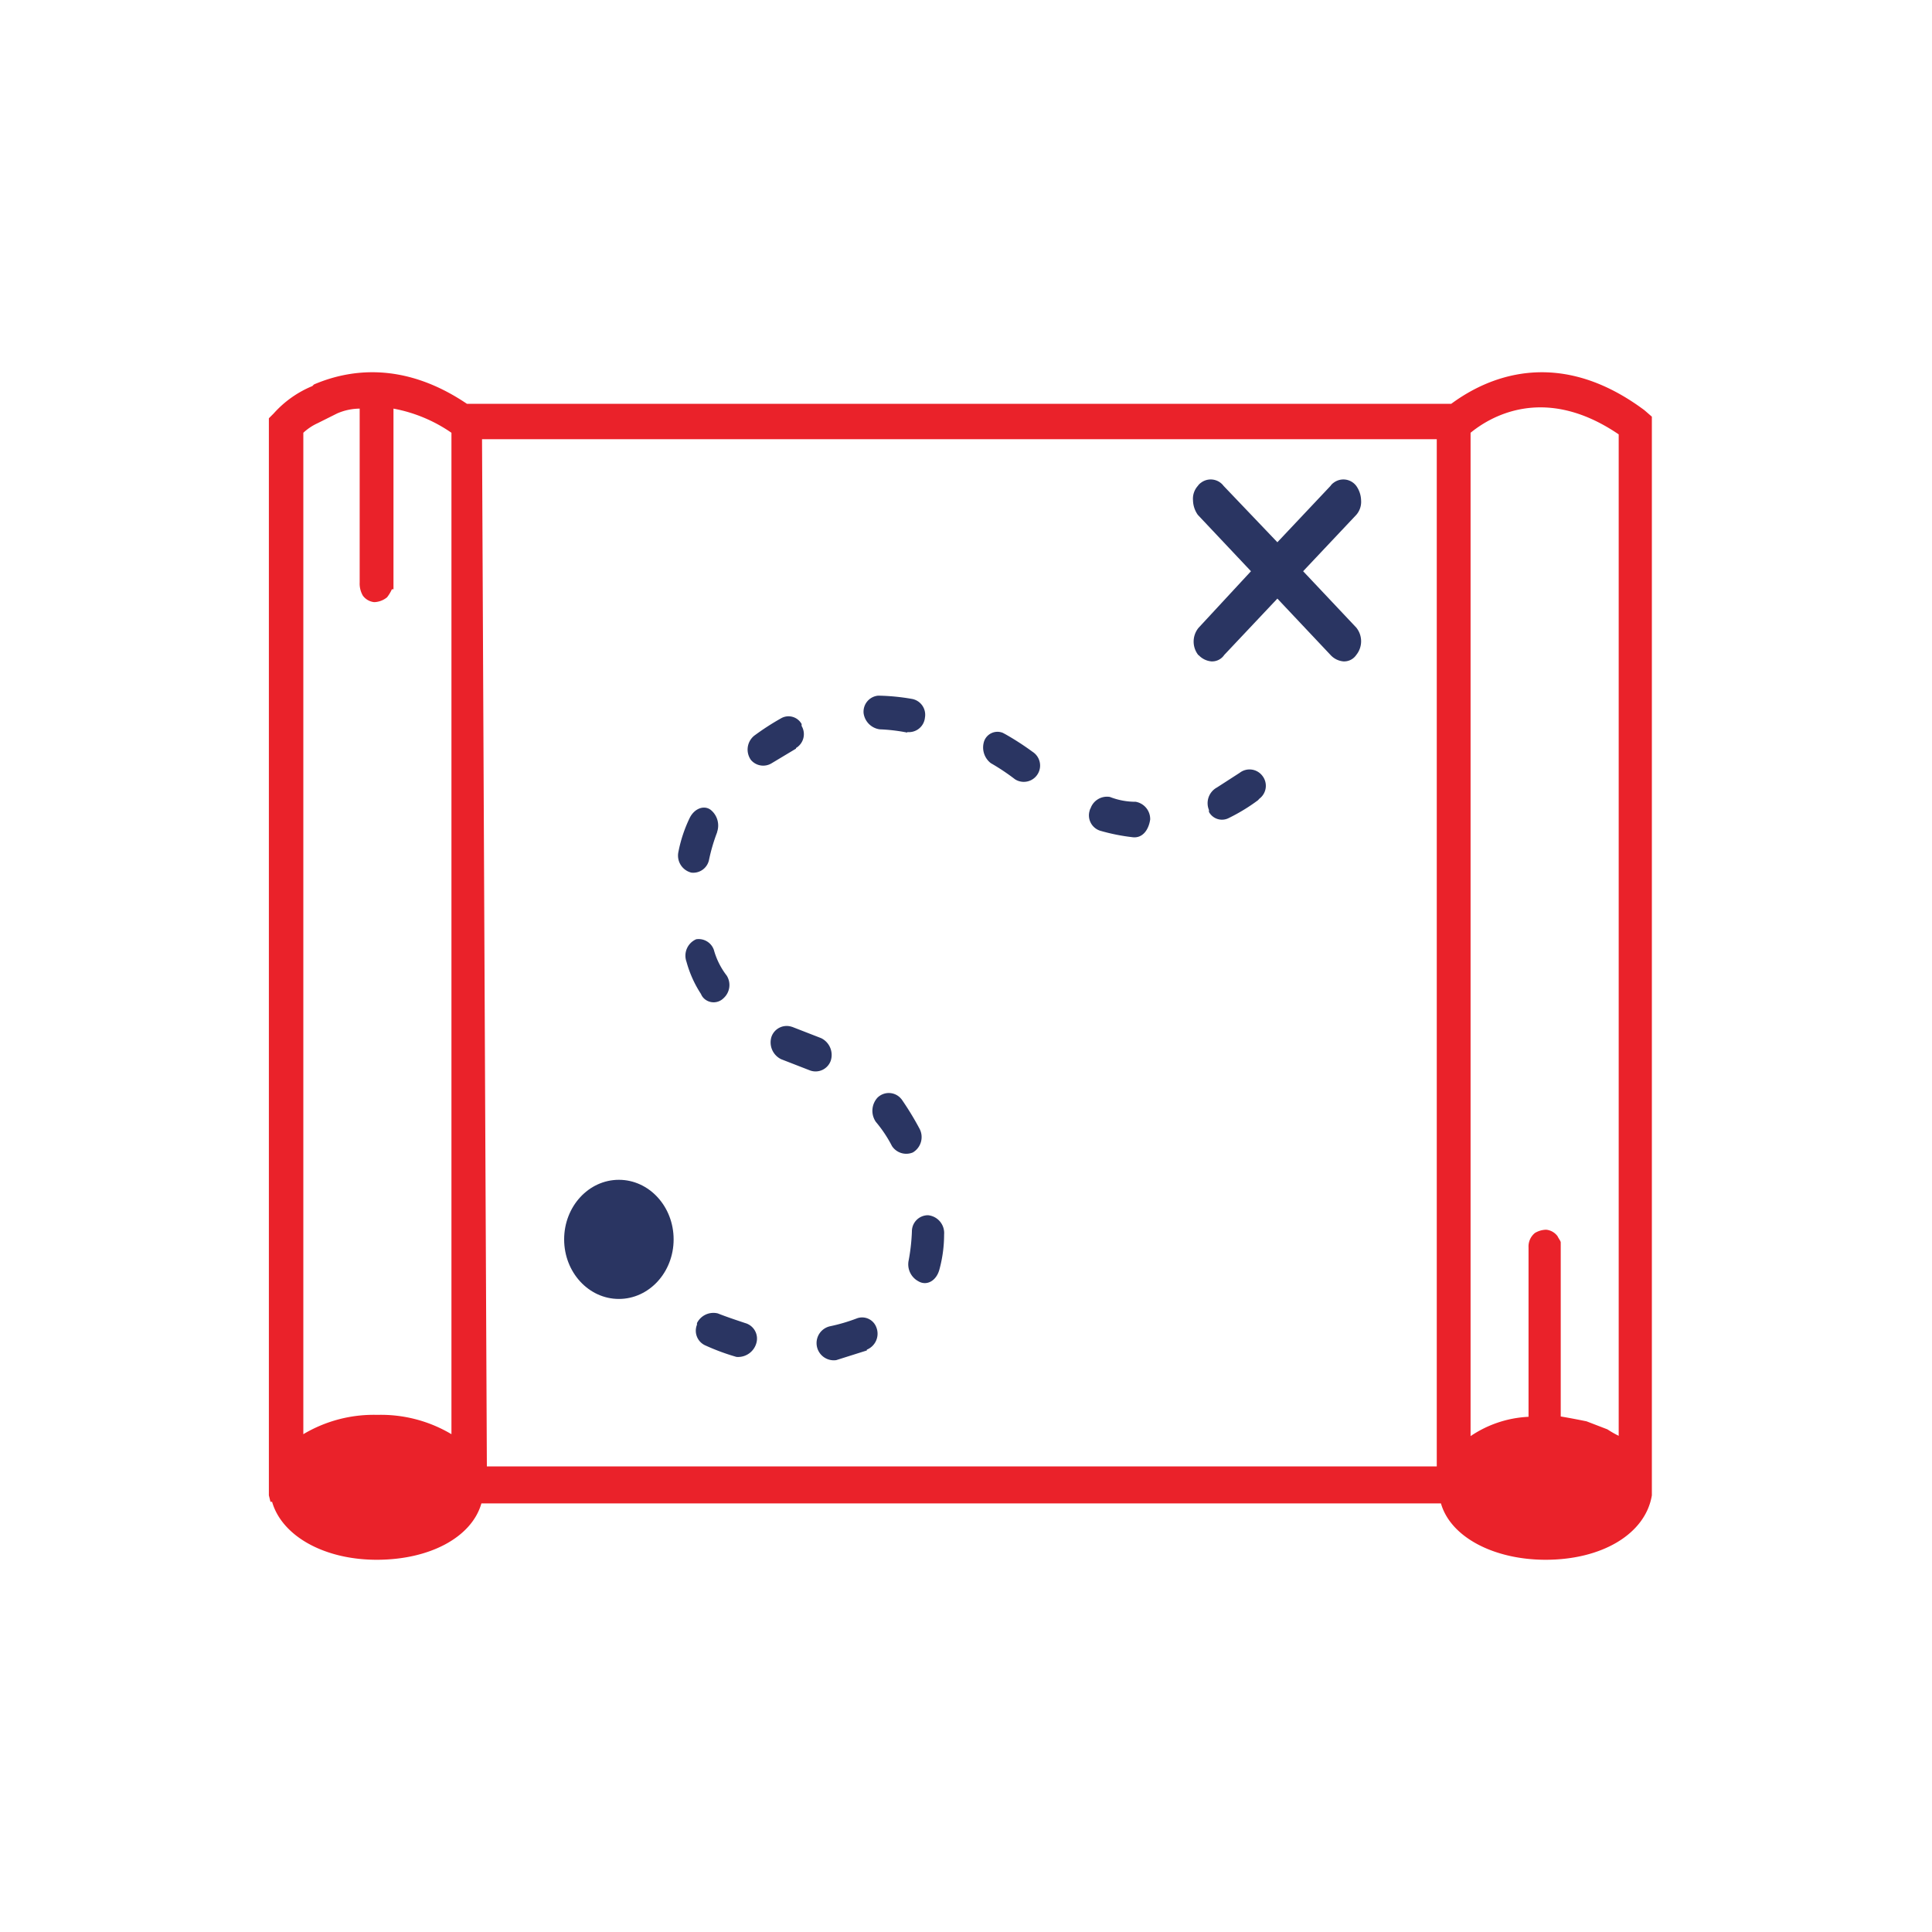 <svg xmlns="http://www.w3.org/2000/svg" viewBox="0 0 120 120"><defs><style>.cls-1{fill:#ea222a;}.cls-2{fill:#2a3562;}</style></defs><title>map</title><path class="cls-1" d="M102.14 25.48c-5.9-4.4-10.5-1.5-12-.4h-61.14c-4-2.7-7.4-2.1-9.5-1.2l-.1.1a6.58 6.58 0 0 0-2.4 1.7l-.3.3v66.9l.1.4h.1c.6 2.1 3.2 3.6 6.5 3.6s5.9-1.4 6.5-3.5h59.6c.6 2.1 3.3 3.5 6.5 3.5 3.5 0 6.2-1.6 6.6-4v-67zm-5.2 52v-.3c0-.1-.1-.2-.2-.4a1 1 0 0 0-.7-.4 1.42 1.42 0 0 0-.7.2 1.08 1.08 0 0 0-.4.9v10.52a7 7 0 0 0-3.6 1.2v-62.32c1.1-.9 4.5-3.1 9.2.1v62.2a6 6 0 0 1-.7-.4l-1.3-.5c-.5-.1-1-.2-1.6-.3v-10.5zm-7.7-50.2v63.8h-59l-.3-63.8zm-66.7 9.72a1 1 0 0 0 .7.4 1.32 1.32 0 0 0 .8-.3 2.29 2.29 0 0 0 .3-.5h.1v-11.22a9.3 9.3 0 0 1 3.6 1.5v62.2a8.56 8.56 0 0 0-4.6-1.2 8.54 8.54 0 0 0-4.6 1.2v-62.2a3.37 3.37 0 0 1 .9-.6l1.2-.6a3.56 3.56 0 0 1 1.4-.3v10.8a1.49 1.49 0 0 0 .2.82z"/><ellipse class="cls-2" cx="38.44" cy="76.98" rx="3.4" ry="3.7"/><path class="cls-2" d="M74.44 40.68a1.23 1.23 0 0 0 .8.4.91.91 0 0 0 .8-.4l3.3-3.5 3.3 3.5a1.23 1.23 0 0 0 .8.4.91.91 0 0 0 .8-.4 1.35 1.35 0 0 0 0-1.7l-3.3-3.5 3.3-3.5a1.23 1.23 0 0 0 .3-.9 1.62 1.62 0 0 0-.3-.9 1 1 0 0 0-1.4-.2.76.76 0 0 0-.2.2l-3.3 3.5-3.34-3.5a1 1 0 0 0-1.4-.2.76.76 0 0 0-.2.2 1.19 1.19 0 0 0-.3.9 1.62 1.62 0 0 0 .3.9l3.3 3.5-3.26 3.52a1.35 1.35 0 0 0 0 1.7zm-28.7 43.6a13.92 13.92 0 0 1-1.9-.7 1 1 0 0 1-.55-1.3v-.1a1.14 1.14 0 0 1 1.3-.6c.5.2 1.1.4 1.7.6a1 1 0 0 1 .7 1.2 1.18 1.18 0 0 1-1.25.9zm8.1-.4l-1.9.6a1.07 1.07 0 0 1-.4-2.1 11.06 11.06 0 0 0 1.7-.5.94.94 0 0 1 1.19.56 1.07 1.07 0 0 1-.59 1.39zm4.8-7.2a8.22 8.22 0 0 1-.3 2.2c-.2.7-.8 1-1.3.7a1.19 1.19 0 0 1-.6-1.3 12.09 12.09 0 0 0 .2-1.8 1 1 0 0 1 1-1 1.11 1.11 0 0 1 1 1.2zm-2.64-8.4a18.42 18.42 0 0 1 1.1 1.8 1.11 1.11 0 0 1-.4 1.5 1.06 1.06 0 0 1-1.3-.4 8 8 0 0 0-1-1.5 1.21 1.21 0 0 1 .1-1.5 1 1 0 0 1 1.41 0zm-6.8-4.5l1.8.7a1.16 1.16 0 0 1 .6 1.4 1 1 0 0 1-1.28.61l-1.8-.7a1.16 1.16 0 0 1-.6-1.4 1 1 0 0 1 1.27-.61zm-4.86-4.78a4.63 4.63 0 0 0 .8 1.6 1.1 1.1 0 0 1-.2 1.4.87.87 0 0 1-1.23 0 .78.78 0 0 1-.17-.26 7.06 7.06 0 0 1-.9-2 1.11 1.11 0 0 1 .6-1.4 1 1 0 0 1 1.1.66zm.2-7.3a11.06 11.06 0 0 0-.5 1.7 1 1 0 0 1-1.1.8 1.09 1.09 0 0 1-.8-1.3 8.64 8.64 0 0 1 .7-2.1c.3-.6.9-.8 1.3-.5a1.25 1.25 0 0 1 .4 1.38zm4.9-5.2l-1.5.9a1 1 0 0 1-1.3-.2 1.11 1.11 0 0 1 .2-1.5 15.92 15.92 0 0 1 1.7-1.1.93.93 0 0 1 1.25.37v.12a1 1 0 0 1-.35 1.37zm6.9-1a10.8 10.8 0 0 0-1.7-.2 1.17 1.17 0 0 1-1-1 1 1 0 0 1 .89-1.09h.11a13.42 13.42 0 0 1 2 .2 1 1 0 0 1 .81 1.16 1 1 0 0 1-1.09.9zm6.7 2.9a13.48 13.48 0 0 0-1.5-1 1.23 1.23 0 0 1-.4-1.4.88.88 0 0 1 1.15-.48l.15.08a17 17 0 0 1 1.7 1.1 1 1 0 0 1-1.1 1.7zm7.3 3.6a12.21 12.21 0 0 1-2-.4 1 1 0 0 1-.66-1.25.47.47 0 0 1 .06-.15 1.08 1.08 0 0 1 1.2-.7 4.37 4.37 0 0 0 1.6.3 1.09 1.09 0 0 1 .9 1.1c-.1.68-.5 1.18-1.1 1.1zm7.8-2.3a11.4 11.4 0 0 1-1.8 1.1.92.92 0 0 1-1.25-.37v-.12a1.11 1.11 0 0 1 .5-1.4l1.41-.91a1 1 0 0 1 1.41.19 1 1 0 0 1-.19 1.42z"/></svg>